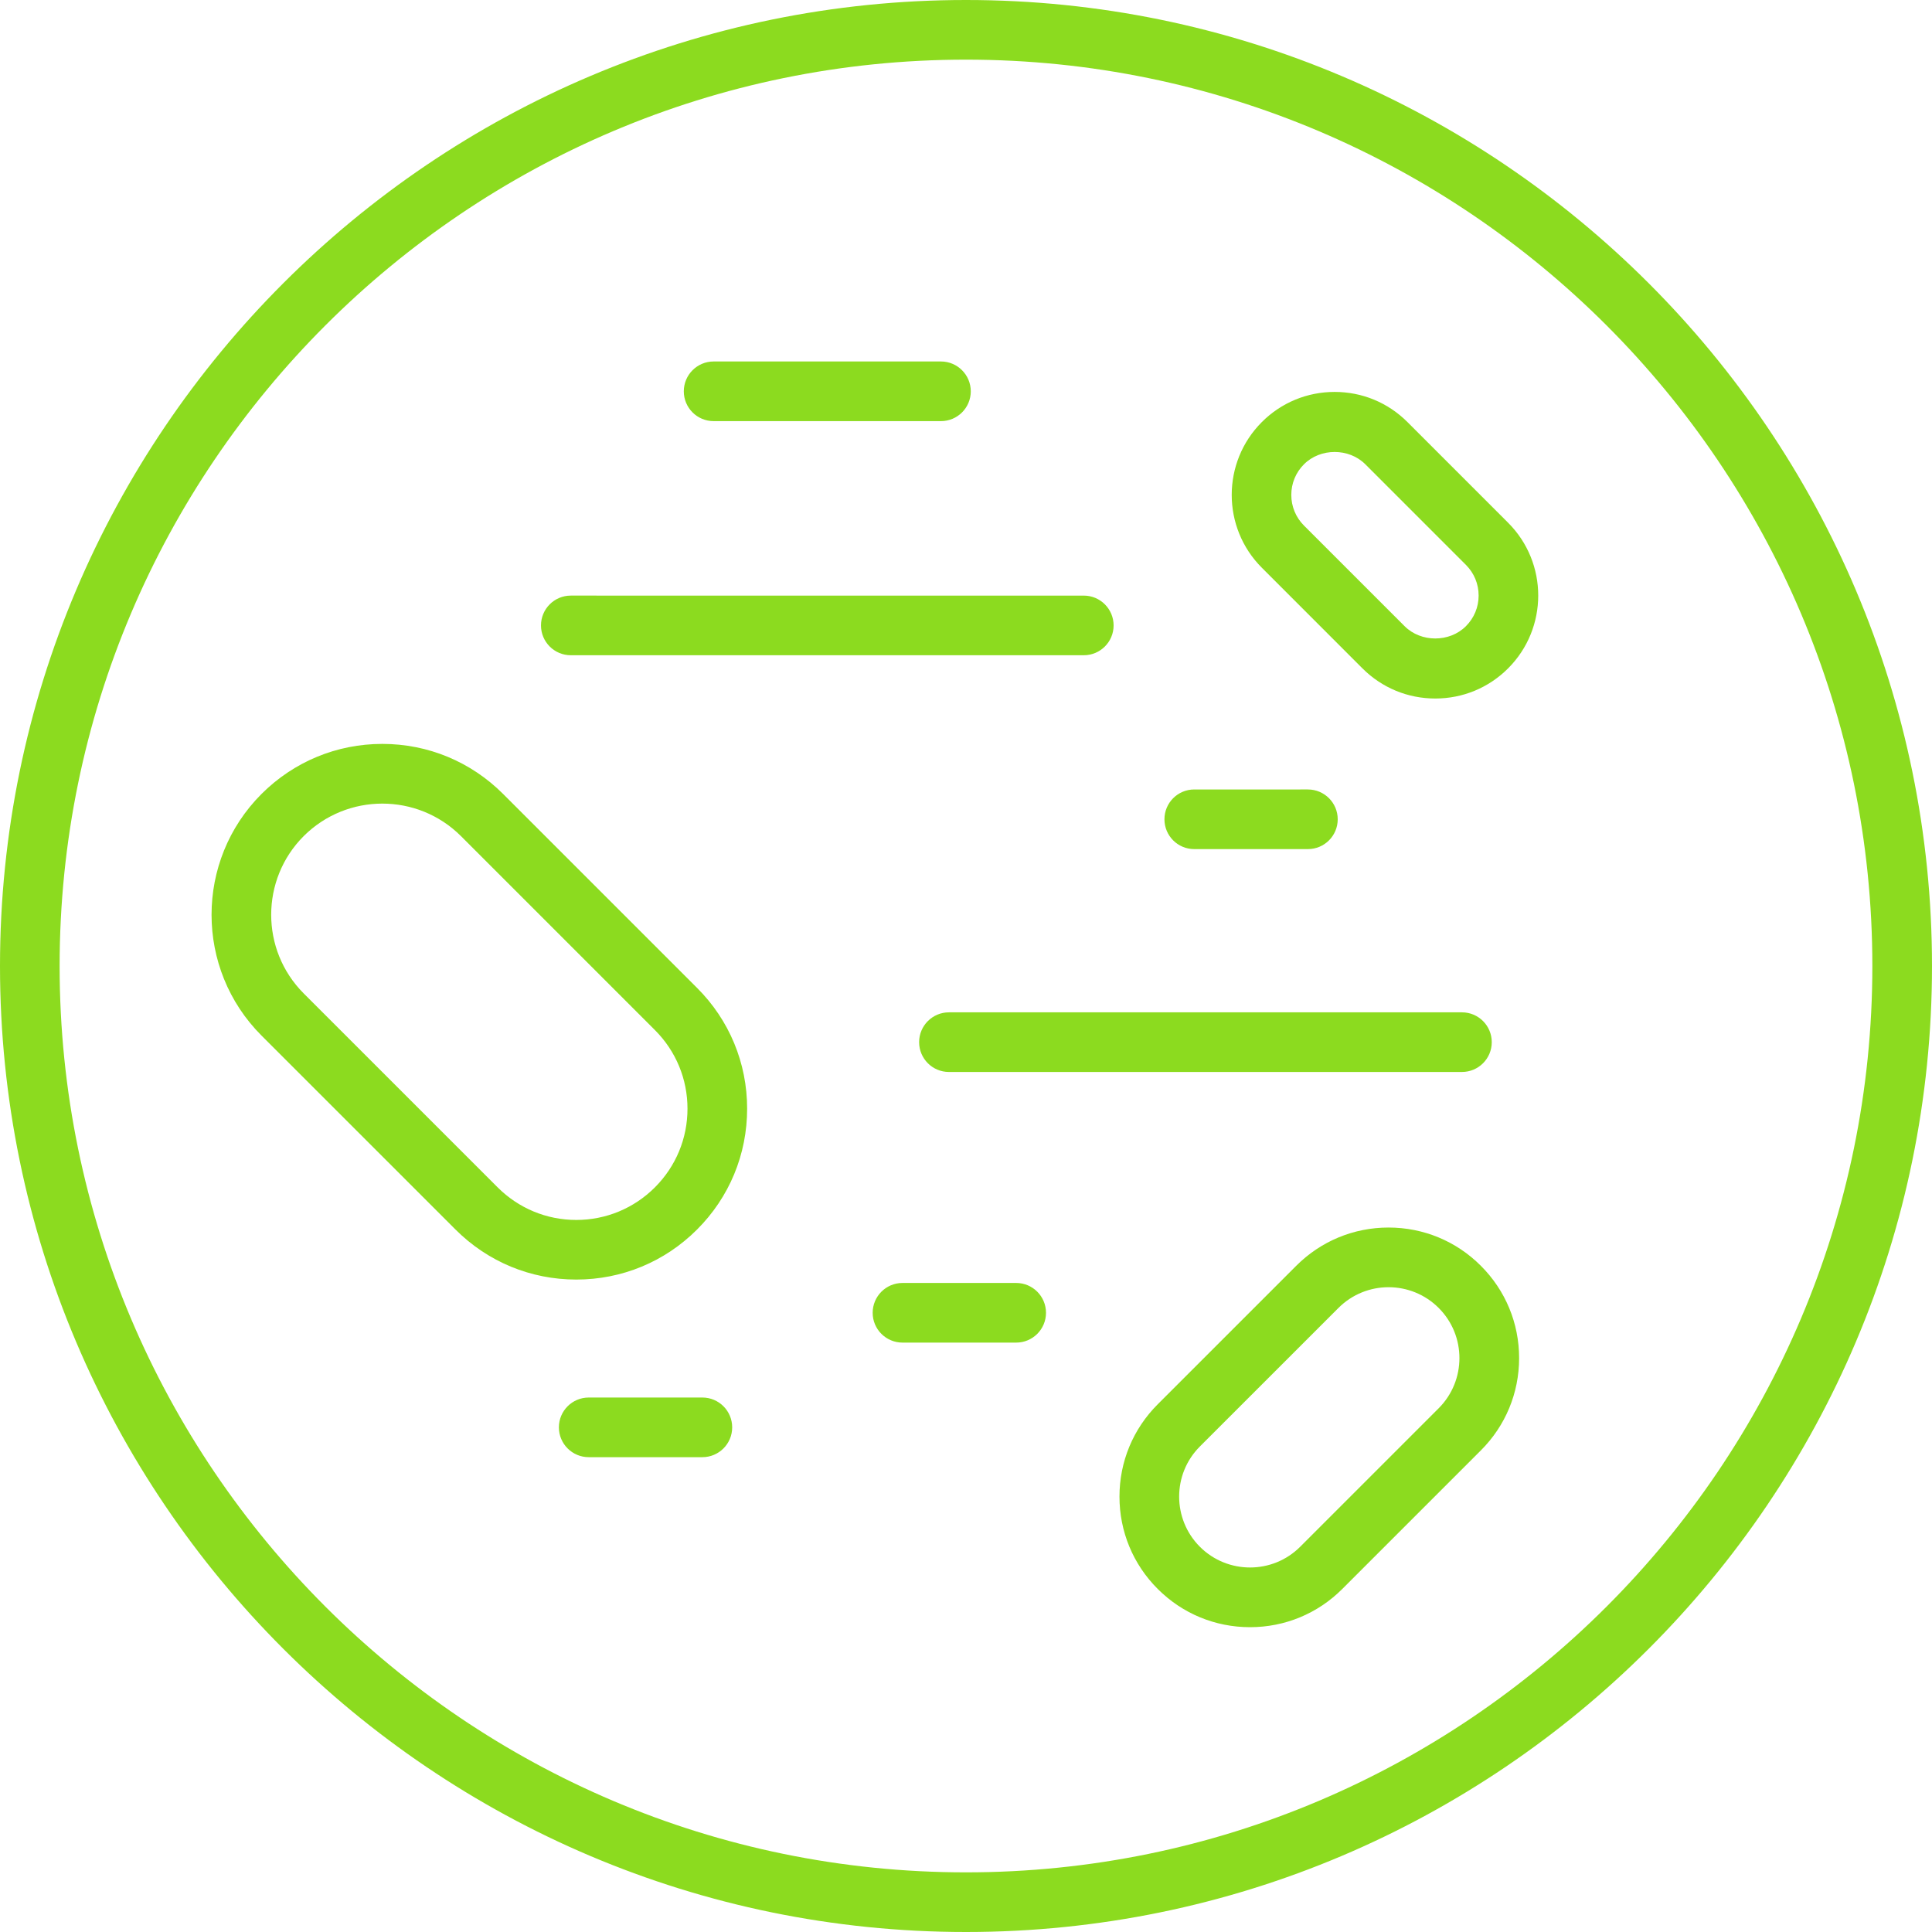 <svg xmlns="http://www.w3.org/2000/svg" width="140" height="140" viewBox="0 0 140 140">
    <g fill="none" fill-rule="evenodd">
        <g fill="#8CDB1F">
            <path d="M69.998 0C108.596 0 140 31.403 140 70.002 140 108.6 108.596 140 69.998 140S0 108.6 0 70.002C0 31.403 31.4 0 69.998 0zm0 4.322c-36.216 0-65.678 29.464-65.678 65.68 0 36.214 29.462 65.676 65.678 65.676 36.218 0 65.68-29.462 65.68-65.676 0-36.216-29.462-65.68-65.68-65.68zm30.622 84.63c2.526 0 4.904.984 6.689 2.772 1.787 1.786 2.772 4.162 2.772 6.689 0 2.525-.985 4.903-2.772 6.688L97.27 115.14c-1.787 1.788-4.162 2.772-6.688 2.772-2.527 0-4.904-.984-6.69-2.772-1.787-1.786-2.771-4.162-2.771-6.69 0-2.525.984-4.902 2.772-6.69L93.93 91.724c1.788-1.788 4.164-2.772 6.69-2.772zm0 4.324c-1.315 0-2.631.502-3.632 1.504l-10.04 10.038c-2.003 2.003-2.003 5.26 0 7.266 2.004 2.002 5.262 2.004 7.268 0l10.038-10.038c2.002-2.005 2.002-5.263 0-7.266-1.001-1.002-2.318-1.504-3.634-1.504zm-49.723 7.994c1.193 0 2.16.967 2.16 2.162 0 1.194-.967 2.16-2.16 2.16h-8.236c-1.193 0-2.162-.966-2.162-2.16 0-1.195.97-2.162 2.162-2.162zm22.74-8.302c1.193 0 2.16.968 2.16 2.162s-.967 2.16-2.16 2.16H65.4c-1.195 0-2.163-.966-2.163-2.16 0-1.194.968-2.162 2.163-2.162zM27.706 53.906c3.308 0 6.414 1.29 8.752 3.628l14.055 14.054c2.34 2.337 3.627 5.445 3.627 8.751 0 3.31-1.288 6.42-3.627 8.756-2.337 2.34-5.446 3.627-8.753 3.627-3.307 0-6.415-1.288-8.754-3.627L18.95 75.041c-4.827-4.828-4.827-12.68 0-17.507 2.34-2.338 5.448-3.628 8.755-3.628zm0 4.326c-2.064 0-4.128.787-5.7 2.356-3.14 3.143-3.14 8.255 0 11.398L36.061 86.04c1.523 1.52 3.546 2.362 5.699 2.362 2.15 0 4.176-.841 5.698-2.362 1.522-1.524 2.36-3.547 2.36-5.7 0-2.15-.838-4.174-2.36-5.697L33.404 60.588c-1.571-1.569-3.635-2.356-5.698-2.356zm78.233 15.126c1.195 0 2.16.968 2.16 2.161s-.965 2.16-2.16 2.16H68.763c-1.193 0-2.16-.967-2.16-2.16s.967-2.161 2.16-2.161zm-11.163-16.15c1.194 0 2.16.969 2.16 2.161 0 1.193-.966 2.16-2.16 2.16H86.54c-1.194 0-2.16-.967-2.16-2.16 0-1.192.966-2.161 2.16-2.161zM96.714 28.4c1.993 0 3.867.775 5.276 2.185l7.293 7.294c2.91 2.909 2.91 7.642 0 10.553-1.408 1.41-3.284 2.185-5.277 2.185-1.993 0-3.868-.775-5.279-2.185l-7.29-7.293c-2.909-2.909-2.909-7.643 0-10.554 1.409-1.41 3.283-2.185 5.277-2.185zM78.536 43.16c1.193 0 2.16.968 2.16 2.161s-.967 2.16-2.16 2.16H41.362c-1.194 0-2.16-.967-2.16-2.16s.966-2.162 2.16-2.162zm20.4-9.517c-1.188-1.188-3.257-1.188-4.444 0-.594.592-.92 1.38-.92 2.22 0 .84.326 1.627.92 2.222l7.291 7.29c1.187 1.188 3.257 1.188 4.444 0 .593-.593.92-1.381.92-2.22 0-.84-.327-1.628-.92-2.221zm-30.751-7.449c1.193 0 2.161.97 2.161 2.163 0 1.193-.968 2.16-2.161 2.16H51.713c-1.195 0-2.162-.967-2.162-2.16s.967-2.163 2.162-2.163z" transform="translate(-295 -70) translate(295 70)"/>
        </g>
    </g>
</svg>
